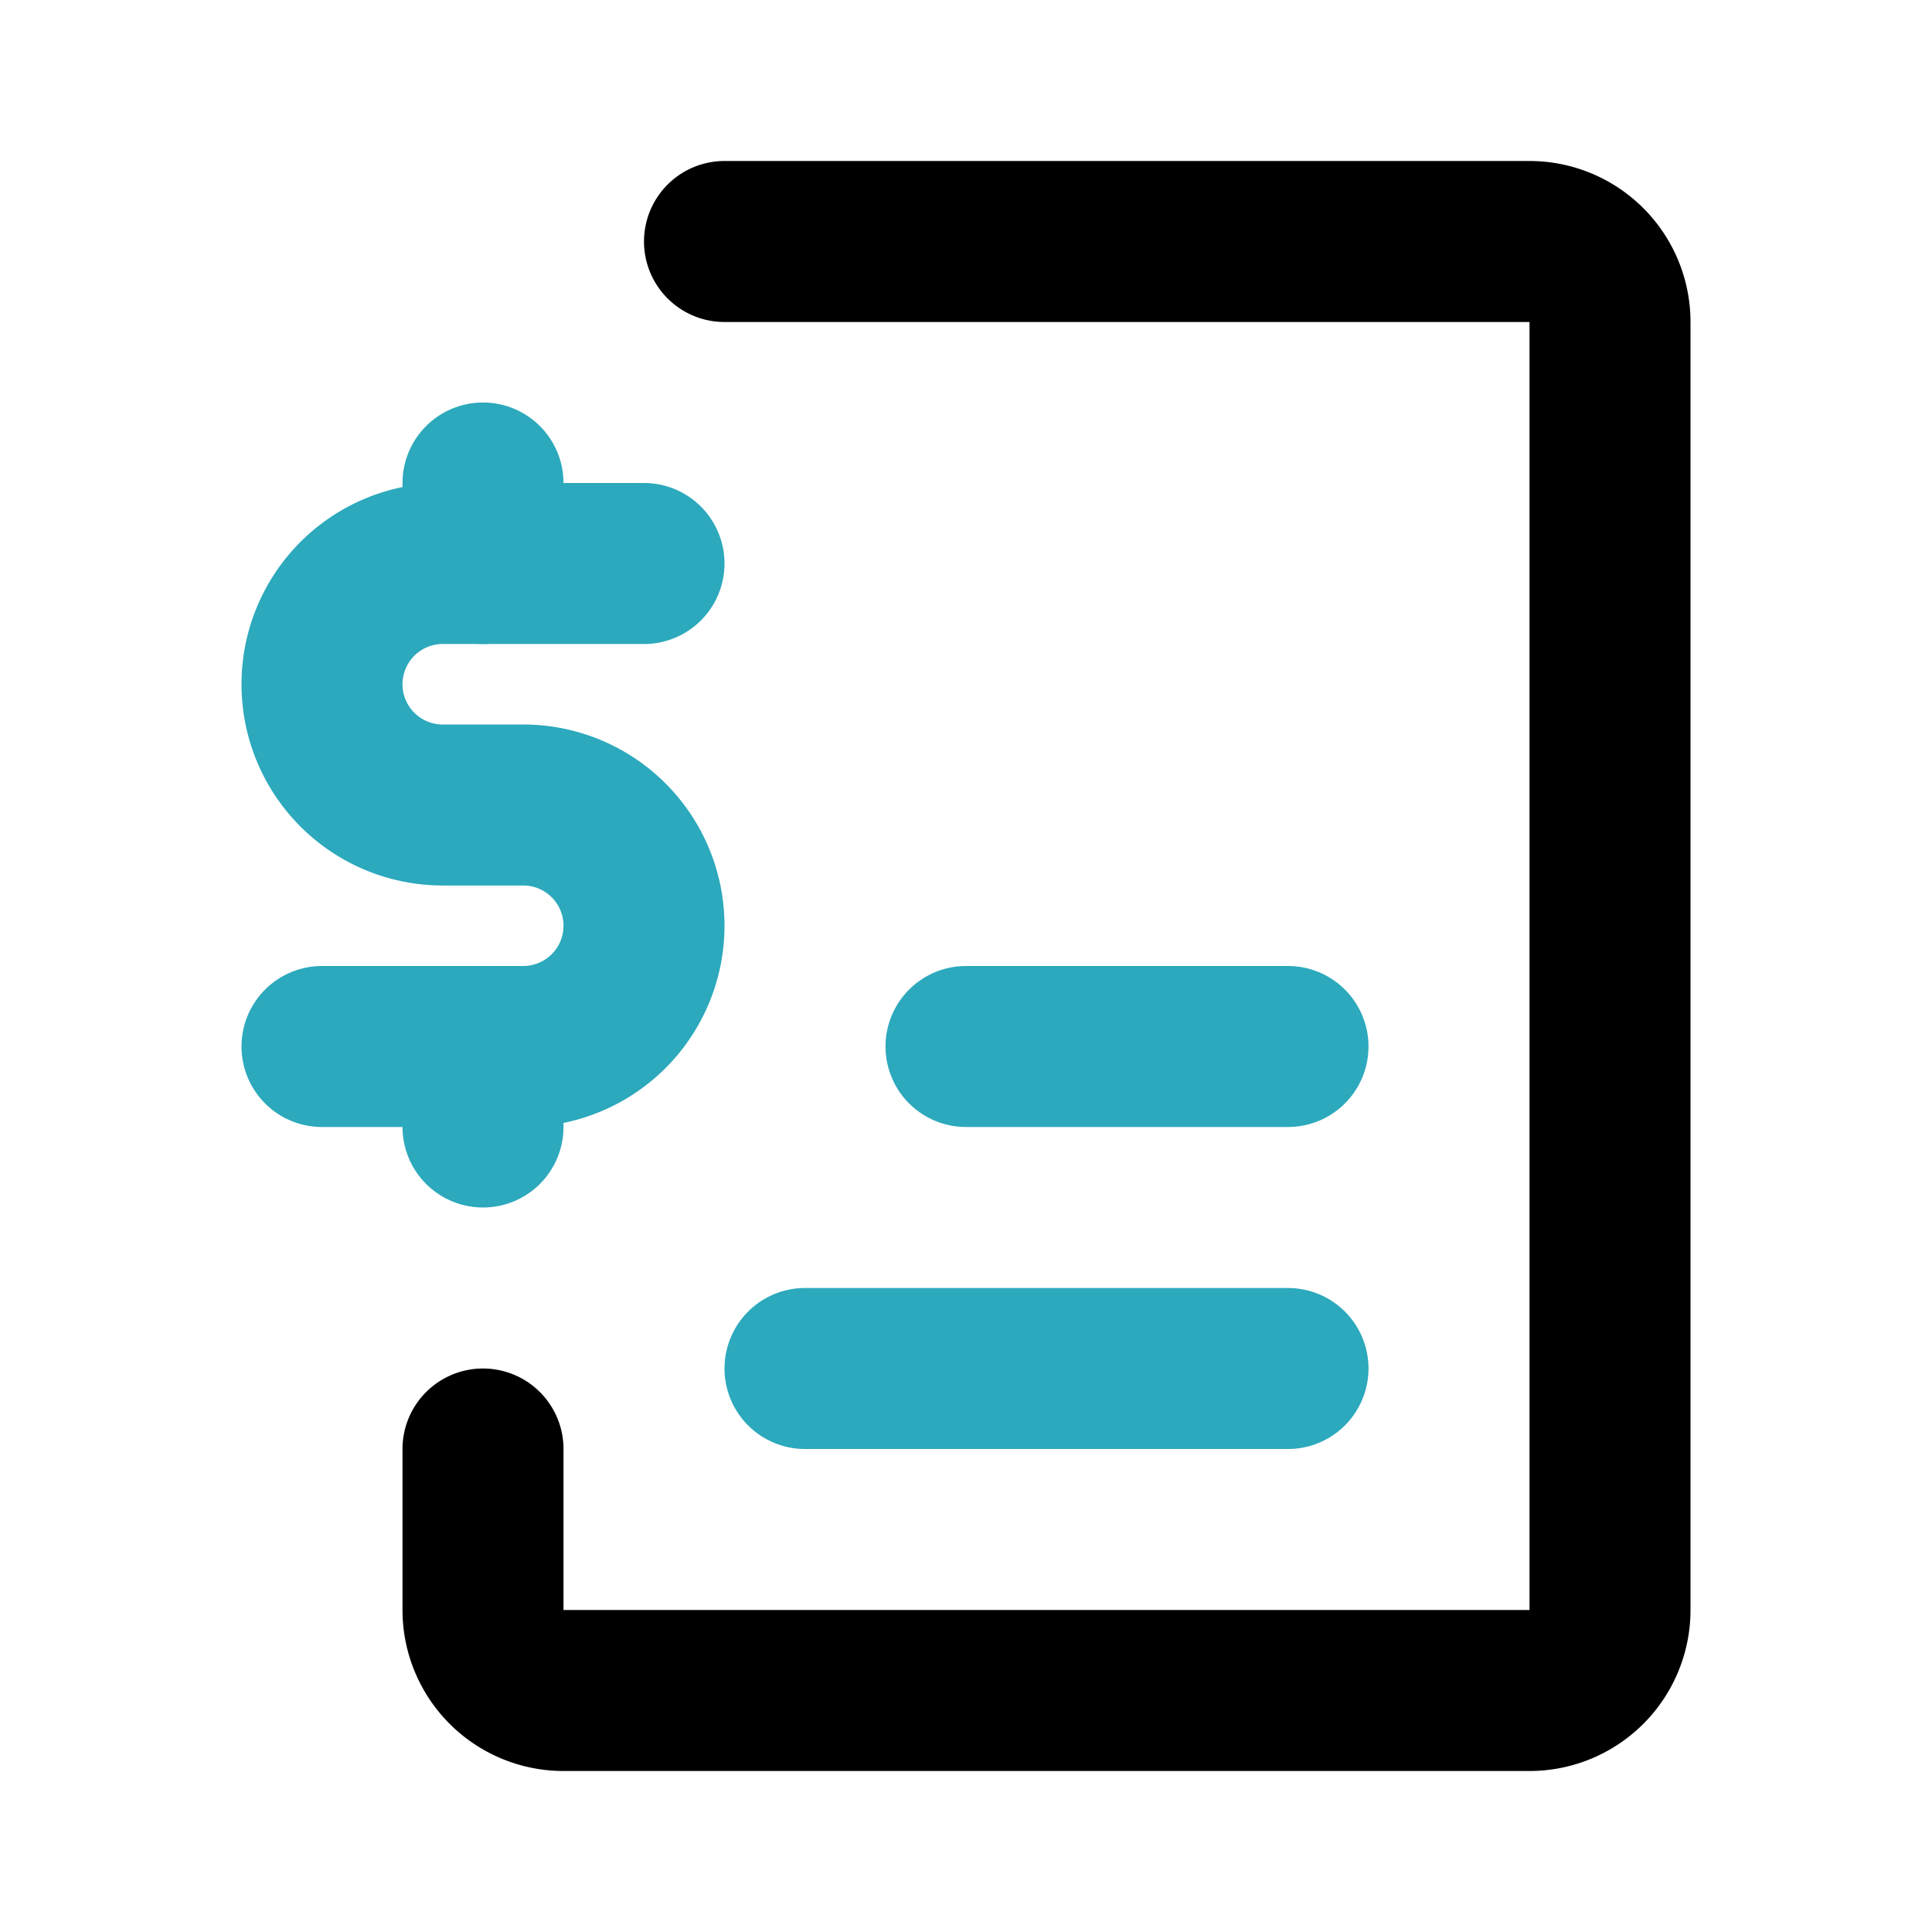 <?xml version="1.0" encoding="utf-8"?>
<svg fill="#000000" width="800px" height="800px" viewBox="0 0 24 24" id="invoice-dollar-left" data-name="Line Color" xmlns="http://www.w3.org/2000/svg" class="icon line-color"><path id="secondary" d="M8,7H5.5A1.5,1.5,0,0,0,4,8.5H4A1.5,1.5,0,0,0,5.5,10h1A1.5,1.5,0,0,1,8,11.5H8A1.5,1.5,0,0,1,6.5,13H4" style="fill: none; stroke: rgb(44, 169, 188); stroke-linecap: round; stroke-linejoin: round; stroke-width: 2;"></path><path id="secondary-2" data-name="secondary" d="M10,17h6m-4-4h4M6,7V6m0,8V13" style="fill: none; stroke: rgb(44, 169, 188); stroke-linecap: round; stroke-linejoin: round; stroke-width: 2;"></path><path id="primary" d="M9,3H19a1,1,0,0,1,1,1V20a1,1,0,0,1-1,1H7a1,1,0,0,1-1-1V18" style="fill: none; stroke: rgb(0, 0, 0); stroke-linecap: round; stroke-linejoin: round; stroke-width: 2;"></path></svg>